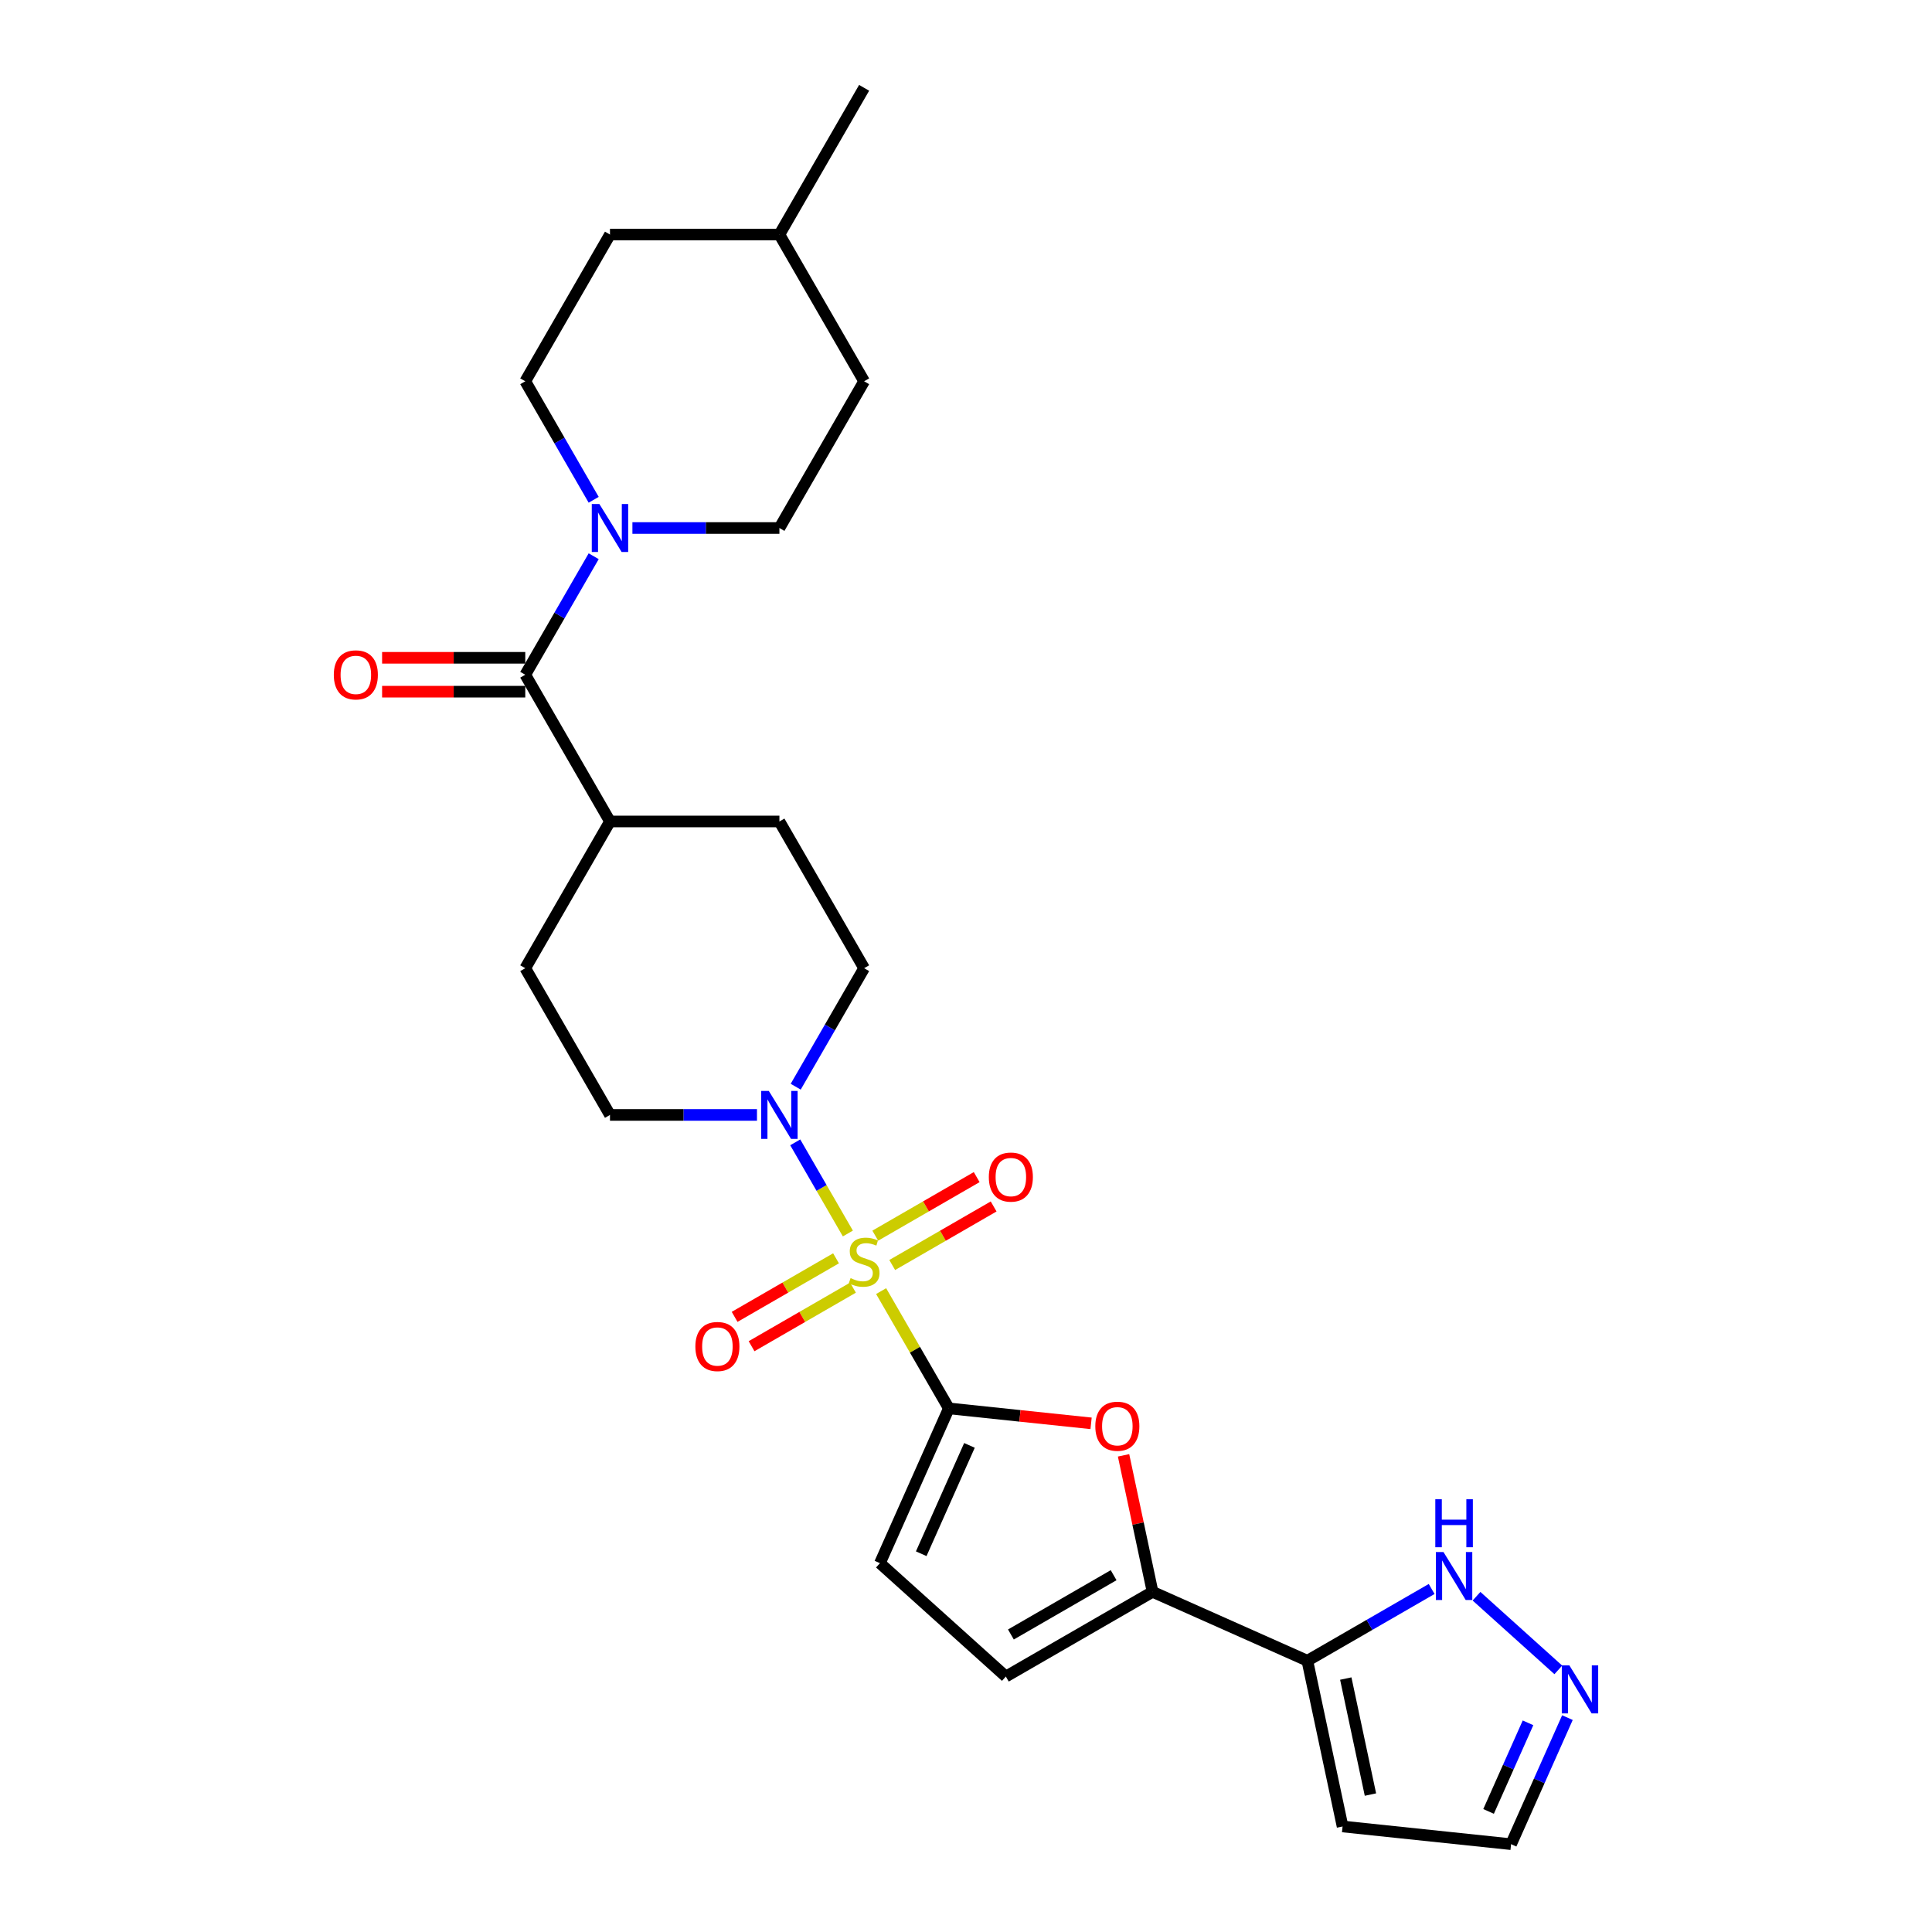 <?xml version='1.0' encoding='iso-8859-1'?>
<svg version='1.1' baseProfile='full'
              xmlns='http://www.w3.org/2000/svg'
                      xmlns:rdkit='http://www.rdkit.org/xml'
                      xmlns:xlink='http://www.w3.org/1999/xlink'
                  xml:space='preserve'
width='1000px' height='1000px' viewBox='0 0 1000 1000'>
<!-- END OF HEADER -->
<rect style='opacity:1.0;fill:#FFFFFF;stroke:none' width='1000' height='1000' x='0' y='0'> </rect>
<path class='bond-0' d='M 456.07,668.276 L 473.594,698.629' style='fill:none;fill-rule:evenodd;stroke:#CCCC00;stroke-width:6px;stroke-linecap:butt;stroke-linejoin:miter;stroke-opacity:1' />
<path class='bond-0' d='M 473.594,698.629 L 491.119,728.982' style='fill:none;fill-rule:evenodd;stroke:#000000;stroke-width:6px;stroke-linecap:butt;stroke-linejoin:miter;stroke-opacity:1' />
<path class='bond-2' d='M 438.855,638.459 L 425.235,614.868' style='fill:none;fill-rule:evenodd;stroke:#CCCC00;stroke-width:6px;stroke-linecap:butt;stroke-linejoin:miter;stroke-opacity:1' />
<path class='bond-2' d='M 425.235,614.868 L 411.614,591.277' style='fill:none;fill-rule:evenodd;stroke:#0000FF;stroke-width:6px;stroke-linecap:butt;stroke-linejoin:miter;stroke-opacity:1' />
<path class='bond-11' d='M 461.81,654.766 L 488.057,639.613' style='fill:none;fill-rule:evenodd;stroke:#CCCC00;stroke-width:6px;stroke-linecap:butt;stroke-linejoin:miter;stroke-opacity:1' />
<path class='bond-11' d='M 488.057,639.613 L 514.303,624.46' style='fill:none;fill-rule:evenodd;stroke:#FF0000;stroke-width:6px;stroke-linecap:butt;stroke-linejoin:miter;stroke-opacity:1' />
<path class='bond-11' d='M 453.041,639.577 L 479.287,624.423' style='fill:none;fill-rule:evenodd;stroke:#CCCC00;stroke-width:6px;stroke-linecap:butt;stroke-linejoin:miter;stroke-opacity:1' />
<path class='bond-11' d='M 479.287,624.423 L 505.533,609.27' style='fill:none;fill-rule:evenodd;stroke:#FF0000;stroke-width:6px;stroke-linecap:butt;stroke-linejoin:miter;stroke-opacity:1' />
<path class='bond-12' d='M 432.73,651.303 L 406.484,666.456' style='fill:none;fill-rule:evenodd;stroke:#CCCC00;stroke-width:6px;stroke-linecap:butt;stroke-linejoin:miter;stroke-opacity:1' />
<path class='bond-12' d='M 406.484,666.456 L 380.238,681.609' style='fill:none;fill-rule:evenodd;stroke:#FF0000;stroke-width:6px;stroke-linecap:butt;stroke-linejoin:miter;stroke-opacity:1' />
<path class='bond-12' d='M 441.5,666.492 L 415.254,681.646' style='fill:none;fill-rule:evenodd;stroke:#CCCC00;stroke-width:6px;stroke-linecap:butt;stroke-linejoin:miter;stroke-opacity:1' />
<path class='bond-12' d='M 415.254,681.646 L 389.007,696.799' style='fill:none;fill-rule:evenodd;stroke:#FF0000;stroke-width:6px;stroke-linecap:butt;stroke-linejoin:miter;stroke-opacity:1' />
<path class='bond-1' d='M 491.119,728.982 L 527.93,732.851' style='fill:none;fill-rule:evenodd;stroke:#000000;stroke-width:6px;stroke-linecap:butt;stroke-linejoin:miter;stroke-opacity:1' />
<path class='bond-1' d='M 527.93,732.851 L 564.742,736.72' style='fill:none;fill-rule:evenodd;stroke:#FF0000;stroke-width:6px;stroke-linecap:butt;stroke-linejoin:miter;stroke-opacity:1' />
<path class='bond-7' d='M 491.119,728.982 L 455.449,809.097' style='fill:none;fill-rule:evenodd;stroke:#000000;stroke-width:6px;stroke-linecap:butt;stroke-linejoin:miter;stroke-opacity:1' />
<path class='bond-7' d='M 501.791,748.133 L 476.823,804.213' style='fill:none;fill-rule:evenodd;stroke:#000000;stroke-width:6px;stroke-linecap:butt;stroke-linejoin:miter;stroke-opacity:1' />
<path class='bond-3' d='M 581.552,753.285 L 589.06,788.607' style='fill:none;fill-rule:evenodd;stroke:#FF0000;stroke-width:6px;stroke-linecap:butt;stroke-linejoin:miter;stroke-opacity:1' />
<path class='bond-3' d='M 589.06,788.607 L 596.568,823.929' style='fill:none;fill-rule:evenodd;stroke:#000000;stroke-width:6px;stroke-linecap:butt;stroke-linejoin:miter;stroke-opacity:1' />
<path class='bond-15' d='M 411.857,562.477 L 429.564,531.808' style='fill:none;fill-rule:evenodd;stroke:#0000FF;stroke-width:6px;stroke-linecap:butt;stroke-linejoin:miter;stroke-opacity:1' />
<path class='bond-15' d='M 429.564,531.808 L 447.27,501.14' style='fill:none;fill-rule:evenodd;stroke:#000000;stroke-width:6px;stroke-linecap:butt;stroke-linejoin:miter;stroke-opacity:1' />
<path class='bond-16' d='M 391.811,577.087 L 353.768,577.087' style='fill:none;fill-rule:evenodd;stroke:#0000FF;stroke-width:6px;stroke-linecap:butt;stroke-linejoin:miter;stroke-opacity:1' />
<path class='bond-16' d='M 353.768,577.087 L 315.725,577.087' style='fill:none;fill-rule:evenodd;stroke:#000000;stroke-width:6px;stroke-linecap:butt;stroke-linejoin:miter;stroke-opacity:1' />
<path class='bond-4' d='M 596.568,823.929 L 676.683,859.598' style='fill:none;fill-rule:evenodd;stroke:#000000;stroke-width:6px;stroke-linecap:butt;stroke-linejoin:miter;stroke-opacity:1' />
<path class='bond-28' d='M 596.568,823.929 L 520.62,867.777' style='fill:none;fill-rule:evenodd;stroke:#000000;stroke-width:6px;stroke-linecap:butt;stroke-linejoin:miter;stroke-opacity:1' />
<path class='bond-28' d='M 576.406,815.317 L 523.243,846.011' style='fill:none;fill-rule:evenodd;stroke:#000000;stroke-width:6px;stroke-linecap:butt;stroke-linejoin:miter;stroke-opacity:1' />
<path class='bond-9' d='M 676.683,859.598 L 708.851,841.026' style='fill:none;fill-rule:evenodd;stroke:#000000;stroke-width:6px;stroke-linecap:butt;stroke-linejoin:miter;stroke-opacity:1' />
<path class='bond-9' d='M 708.851,841.026 L 741.019,822.454' style='fill:none;fill-rule:evenodd;stroke:#0000FF;stroke-width:6px;stroke-linecap:butt;stroke-linejoin:miter;stroke-opacity:1' />
<path class='bond-13' d='M 676.683,859.598 L 694.916,945.379' style='fill:none;fill-rule:evenodd;stroke:#000000;stroke-width:6px;stroke-linecap:butt;stroke-linejoin:miter;stroke-opacity:1' />
<path class='bond-13' d='M 696.574,868.819 L 709.337,928.865' style='fill:none;fill-rule:evenodd;stroke:#000000;stroke-width:6px;stroke-linecap:butt;stroke-linejoin:miter;stroke-opacity:1' />
<path class='bond-5' d='M 271.877,349.245 L 315.725,425.192' style='fill:none;fill-rule:evenodd;stroke:#000000;stroke-width:6px;stroke-linecap:butt;stroke-linejoin:miter;stroke-opacity:1' />
<path class='bond-6' d='M 271.877,349.245 L 289.584,318.576' style='fill:none;fill-rule:evenodd;stroke:#000000;stroke-width:6px;stroke-linecap:butt;stroke-linejoin:miter;stroke-opacity:1' />
<path class='bond-6' d='M 289.584,318.576 L 307.29,287.907' style='fill:none;fill-rule:evenodd;stroke:#0000FF;stroke-width:6px;stroke-linecap:butt;stroke-linejoin:miter;stroke-opacity:1' />
<path class='bond-17' d='M 271.877,340.475 L 234.825,340.475' style='fill:none;fill-rule:evenodd;stroke:#000000;stroke-width:6px;stroke-linecap:butt;stroke-linejoin:miter;stroke-opacity:1' />
<path class='bond-17' d='M 234.825,340.475 L 197.773,340.475' style='fill:none;fill-rule:evenodd;stroke:#FF0000;stroke-width:6px;stroke-linecap:butt;stroke-linejoin:miter;stroke-opacity:1' />
<path class='bond-17' d='M 271.877,358.014 L 234.825,358.014' style='fill:none;fill-rule:evenodd;stroke:#000000;stroke-width:6px;stroke-linecap:butt;stroke-linejoin:miter;stroke-opacity:1' />
<path class='bond-17' d='M 234.825,358.014 L 197.773,358.014' style='fill:none;fill-rule:evenodd;stroke:#FF0000;stroke-width:6px;stroke-linecap:butt;stroke-linejoin:miter;stroke-opacity:1' />
<path class='bond-18' d='M 327.336,273.297 L 365.379,273.297' style='fill:none;fill-rule:evenodd;stroke:#0000FF;stroke-width:6px;stroke-linecap:butt;stroke-linejoin:miter;stroke-opacity:1' />
<path class='bond-18' d='M 365.379,273.297 L 403.422,273.297' style='fill:none;fill-rule:evenodd;stroke:#000000;stroke-width:6px;stroke-linecap:butt;stroke-linejoin:miter;stroke-opacity:1' />
<path class='bond-19' d='M 307.29,258.687 L 289.584,228.018' style='fill:none;fill-rule:evenodd;stroke:#0000FF;stroke-width:6px;stroke-linecap:butt;stroke-linejoin:miter;stroke-opacity:1' />
<path class='bond-19' d='M 289.584,228.018 L 271.877,197.35' style='fill:none;fill-rule:evenodd;stroke:#000000;stroke-width:6px;stroke-linecap:butt;stroke-linejoin:miter;stroke-opacity:1' />
<path class='bond-8' d='M 455.449,809.097 L 520.62,867.777' style='fill:none;fill-rule:evenodd;stroke:#000000;stroke-width:6px;stroke-linecap:butt;stroke-linejoin:miter;stroke-opacity:1' />
<path class='bond-10' d='M 764.241,826.205 L 806.581,864.328' style='fill:none;fill-rule:evenodd;stroke:#0000FF;stroke-width:6px;stroke-linecap:butt;stroke-linejoin:miter;stroke-opacity:1' />
<path class='bond-29' d='M 811.297,889.041 L 796.714,921.793' style='fill:none;fill-rule:evenodd;stroke:#0000FF;stroke-width:6px;stroke-linecap:butt;stroke-linejoin:miter;stroke-opacity:1' />
<path class='bond-29' d='M 796.714,921.793 L 782.132,954.545' style='fill:none;fill-rule:evenodd;stroke:#000000;stroke-width:6px;stroke-linecap:butt;stroke-linejoin:miter;stroke-opacity:1' />
<path class='bond-29' d='M 790.899,891.733 L 780.691,914.659' style='fill:none;fill-rule:evenodd;stroke:#0000FF;stroke-width:6px;stroke-linecap:butt;stroke-linejoin:miter;stroke-opacity:1' />
<path class='bond-29' d='M 780.691,914.659 L 770.484,937.586' style='fill:none;fill-rule:evenodd;stroke:#000000;stroke-width:6px;stroke-linecap:butt;stroke-linejoin:miter;stroke-opacity:1' />
<path class='bond-20' d='M 694.916,945.379 L 782.132,954.545' style='fill:none;fill-rule:evenodd;stroke:#000000;stroke-width:6px;stroke-linecap:butt;stroke-linejoin:miter;stroke-opacity:1' />
<path class='bond-14' d='M 315.725,425.192 L 271.877,501.14' style='fill:none;fill-rule:evenodd;stroke:#000000;stroke-width:6px;stroke-linecap:butt;stroke-linejoin:miter;stroke-opacity:1' />
<path class='bond-27' d='M 315.725,425.192 L 403.422,425.192' style='fill:none;fill-rule:evenodd;stroke:#000000;stroke-width:6px;stroke-linecap:butt;stroke-linejoin:miter;stroke-opacity:1' />
<path class='bond-22' d='M 447.27,501.14 L 403.422,425.192' style='fill:none;fill-rule:evenodd;stroke:#000000;stroke-width:6px;stroke-linecap:butt;stroke-linejoin:miter;stroke-opacity:1' />
<path class='bond-21' d='M 315.725,577.087 L 271.877,501.14' style='fill:none;fill-rule:evenodd;stroke:#000000;stroke-width:6px;stroke-linecap:butt;stroke-linejoin:miter;stroke-opacity:1' />
<path class='bond-24' d='M 403.422,273.297 L 447.27,197.35' style='fill:none;fill-rule:evenodd;stroke:#000000;stroke-width:6px;stroke-linecap:butt;stroke-linejoin:miter;stroke-opacity:1' />
<path class='bond-23' d='M 271.877,197.35 L 315.725,121.402' style='fill:none;fill-rule:evenodd;stroke:#000000;stroke-width:6px;stroke-linecap:butt;stroke-linejoin:miter;stroke-opacity:1' />
<path class='bond-25' d='M 315.725,121.402 L 403.422,121.402' style='fill:none;fill-rule:evenodd;stroke:#000000;stroke-width:6px;stroke-linecap:butt;stroke-linejoin:miter;stroke-opacity:1' />
<path class='bond-30' d='M 447.27,197.35 L 403.422,121.402' style='fill:none;fill-rule:evenodd;stroke:#000000;stroke-width:6px;stroke-linecap:butt;stroke-linejoin:miter;stroke-opacity:1' />
<path class='bond-26' d='M 403.422,121.402 L 447.27,45.455' style='fill:none;fill-rule:evenodd;stroke:#000000;stroke-width:6px;stroke-linecap:butt;stroke-linejoin:miter;stroke-opacity:1' />
<path  class='atom-0' d='M 440.255 661.559
Q 440.535 661.664, 441.693 662.155
Q 442.85 662.646, 444.113 662.962
Q 445.411 663.242, 446.674 663.242
Q 449.024 663.242, 450.392 662.12
Q 451.76 660.962, 451.76 658.963
Q 451.76 657.595, 451.059 656.753
Q 450.392 655.911, 449.34 655.455
Q 448.288 654.999, 446.534 654.473
Q 444.324 653.806, 442.991 653.175
Q 441.693 652.543, 440.746 651.21
Q 439.834 649.877, 439.834 647.632
Q 439.834 644.51, 441.938 642.581
Q 444.078 640.652, 448.288 640.652
Q 451.164 640.652, 454.426 642.02
L 453.619 644.721
Q 450.638 643.493, 448.393 643.493
Q 445.972 643.493, 444.639 644.51
Q 443.306 645.493, 443.341 647.211
Q 443.341 648.544, 444.008 649.351
Q 444.71 650.158, 445.692 650.614
Q 446.709 651.07, 448.393 651.596
Q 450.638 652.298, 451.971 652.999
Q 453.304 653.701, 454.251 655.139
Q 455.233 656.542, 455.233 658.963
Q 455.233 662.4, 452.918 664.26
Q 450.638 666.084, 446.814 666.084
Q 444.604 666.084, 442.92 665.593
Q 441.272 665.137, 439.307 664.33
L 440.255 661.559
' fill='#CCCC00'/>
<path  class='atom-2' d='M 566.934 738.219
Q 566.934 732.256, 569.881 728.923
Q 572.827 725.591, 578.335 725.591
Q 583.842 725.591, 586.789 728.923
Q 589.735 732.256, 589.735 738.219
Q 589.735 744.252, 586.754 747.69
Q 583.772 751.093, 578.335 751.093
Q 572.862 751.093, 569.881 747.69
Q 566.934 744.288, 566.934 738.219
M 578.335 748.287
Q 582.123 748.287, 584.158 745.761
Q 586.227 743.2, 586.227 738.219
Q 586.227 733.343, 584.158 730.887
Q 582.123 728.397, 578.335 728.397
Q 574.546 728.397, 572.477 730.852
Q 570.442 733.308, 570.442 738.219
Q 570.442 743.235, 572.477 745.761
Q 574.546 748.287, 578.335 748.287
' fill='#FF0000'/>
<path  class='atom-3' d='M 397.932 564.669
L 406.07 577.824
Q 406.877 579.122, 408.175 581.472
Q 409.473 583.822, 409.543 583.962
L 409.543 564.669
L 412.841 564.669
L 412.841 589.505
L 409.438 589.505
L 400.703 575.123
Q 399.686 573.439, 398.599 571.509
Q 397.546 569.58, 397.231 568.984
L 397.231 589.505
L 394.003 589.505
L 394.003 564.669
L 397.932 564.669
' fill='#0000FF'/>
<path  class='atom-7' d='M 310.236 260.879
L 318.374 274.034
Q 319.181 275.332, 320.478 277.682
Q 321.776 280.032, 321.847 280.172
L 321.847 260.879
L 325.144 260.879
L 325.144 285.715
L 321.741 285.715
L 313.007 271.333
Q 311.989 269.649, 310.902 267.72
Q 309.85 265.79, 309.534 265.194
L 309.534 285.715
L 306.307 285.715
L 306.307 260.879
L 310.236 260.879
' fill='#0000FF'/>
<path  class='atom-10' d='M 747.14 803.332
L 755.279 816.487
Q 756.085 817.785, 757.383 820.135
Q 758.681 822.485, 758.751 822.626
L 758.751 803.332
L 762.049 803.332
L 762.049 828.168
L 758.646 828.168
L 749.912 813.786
Q 748.894 812.102, 747.807 810.173
Q 746.755 808.243, 746.439 807.647
L 746.439 828.168
L 743.212 828.168
L 743.212 803.332
L 747.14 803.332
' fill='#0000FF'/>
<path  class='atom-10' d='M 742.913 776.013
L 746.281 776.013
L 746.281 786.572
L 758.979 786.572
L 758.979 776.013
L 762.347 776.013
L 762.347 800.849
L 758.979 800.849
L 758.979 789.378
L 746.281 789.378
L 746.281 800.849
L 742.913 800.849
L 742.913 776.013
' fill='#0000FF'/>
<path  class='atom-11' d='M 812.312 862.013
L 820.45 875.167
Q 821.257 876.465, 822.555 878.815
Q 823.853 881.166, 823.923 881.306
L 823.923 862.013
L 827.22 862.013
L 827.22 886.848
L 823.818 886.848
L 815.083 872.466
Q 814.066 870.782, 812.978 868.853
Q 811.926 866.924, 811.61 866.327
L 811.61 886.848
L 808.383 886.848
L 808.383 862.013
L 812.312 862.013
' fill='#0000FF'/>
<path  class='atom-12' d='M 511.817 609.256
Q 511.817 603.293, 514.764 599.961
Q 517.71 596.628, 523.218 596.628
Q 528.725 596.628, 531.672 599.961
Q 534.618 603.293, 534.618 609.256
Q 534.618 615.29, 531.637 618.728
Q 528.655 622.13, 523.218 622.13
Q 517.745 622.13, 514.764 618.728
Q 511.817 615.325, 511.817 609.256
M 523.218 619.324
Q 527.006 619.324, 529.041 616.798
Q 531.11 614.238, 531.11 609.256
Q 531.11 604.38, 529.041 601.925
Q 527.006 599.434, 523.218 599.434
Q 519.429 599.434, 517.36 601.89
Q 515.325 604.345, 515.325 609.256
Q 515.325 614.273, 517.36 616.798
Q 519.429 619.324, 523.218 619.324
' fill='#FF0000'/>
<path  class='atom-13' d='M 359.922 696.953
Q 359.922 690.99, 362.869 687.657
Q 365.815 684.325, 371.323 684.325
Q 376.83 684.325, 379.777 687.657
Q 382.723 690.99, 382.723 696.953
Q 382.723 702.986, 379.742 706.424
Q 376.76 709.827, 371.323 709.827
Q 365.85 709.827, 362.869 706.424
Q 359.922 703.022, 359.922 696.953
M 371.323 707.021
Q 375.111 707.021, 377.146 704.495
Q 379.215 701.934, 379.215 696.953
Q 379.215 692.077, 377.146 689.622
Q 375.111 687.131, 371.323 687.131
Q 367.534 687.131, 365.465 689.586
Q 363.43 692.042, 363.43 696.953
Q 363.43 701.969, 365.465 704.495
Q 367.534 707.021, 371.323 707.021
' fill='#FF0000'/>
<path  class='atom-18' d='M 172.78 349.315
Q 172.78 343.351, 175.726 340.019
Q 178.673 336.686, 184.18 336.686
Q 189.688 336.686, 192.634 340.019
Q 195.581 343.351, 195.581 349.315
Q 195.581 355.348, 192.599 358.786
Q 189.618 362.189, 184.18 362.189
Q 178.708 362.189, 175.726 358.786
Q 172.78 355.383, 172.78 349.315
M 184.18 359.382
Q 187.969 359.382, 190.003 356.857
Q 192.073 354.296, 192.073 349.315
Q 192.073 344.439, 190.003 341.983
Q 187.969 339.493, 184.18 339.493
Q 180.392 339.493, 178.322 341.948
Q 176.288 344.404, 176.288 349.315
Q 176.288 354.331, 178.322 356.857
Q 180.392 359.382, 184.18 359.382
' fill='#FF0000'/>
</svg>
